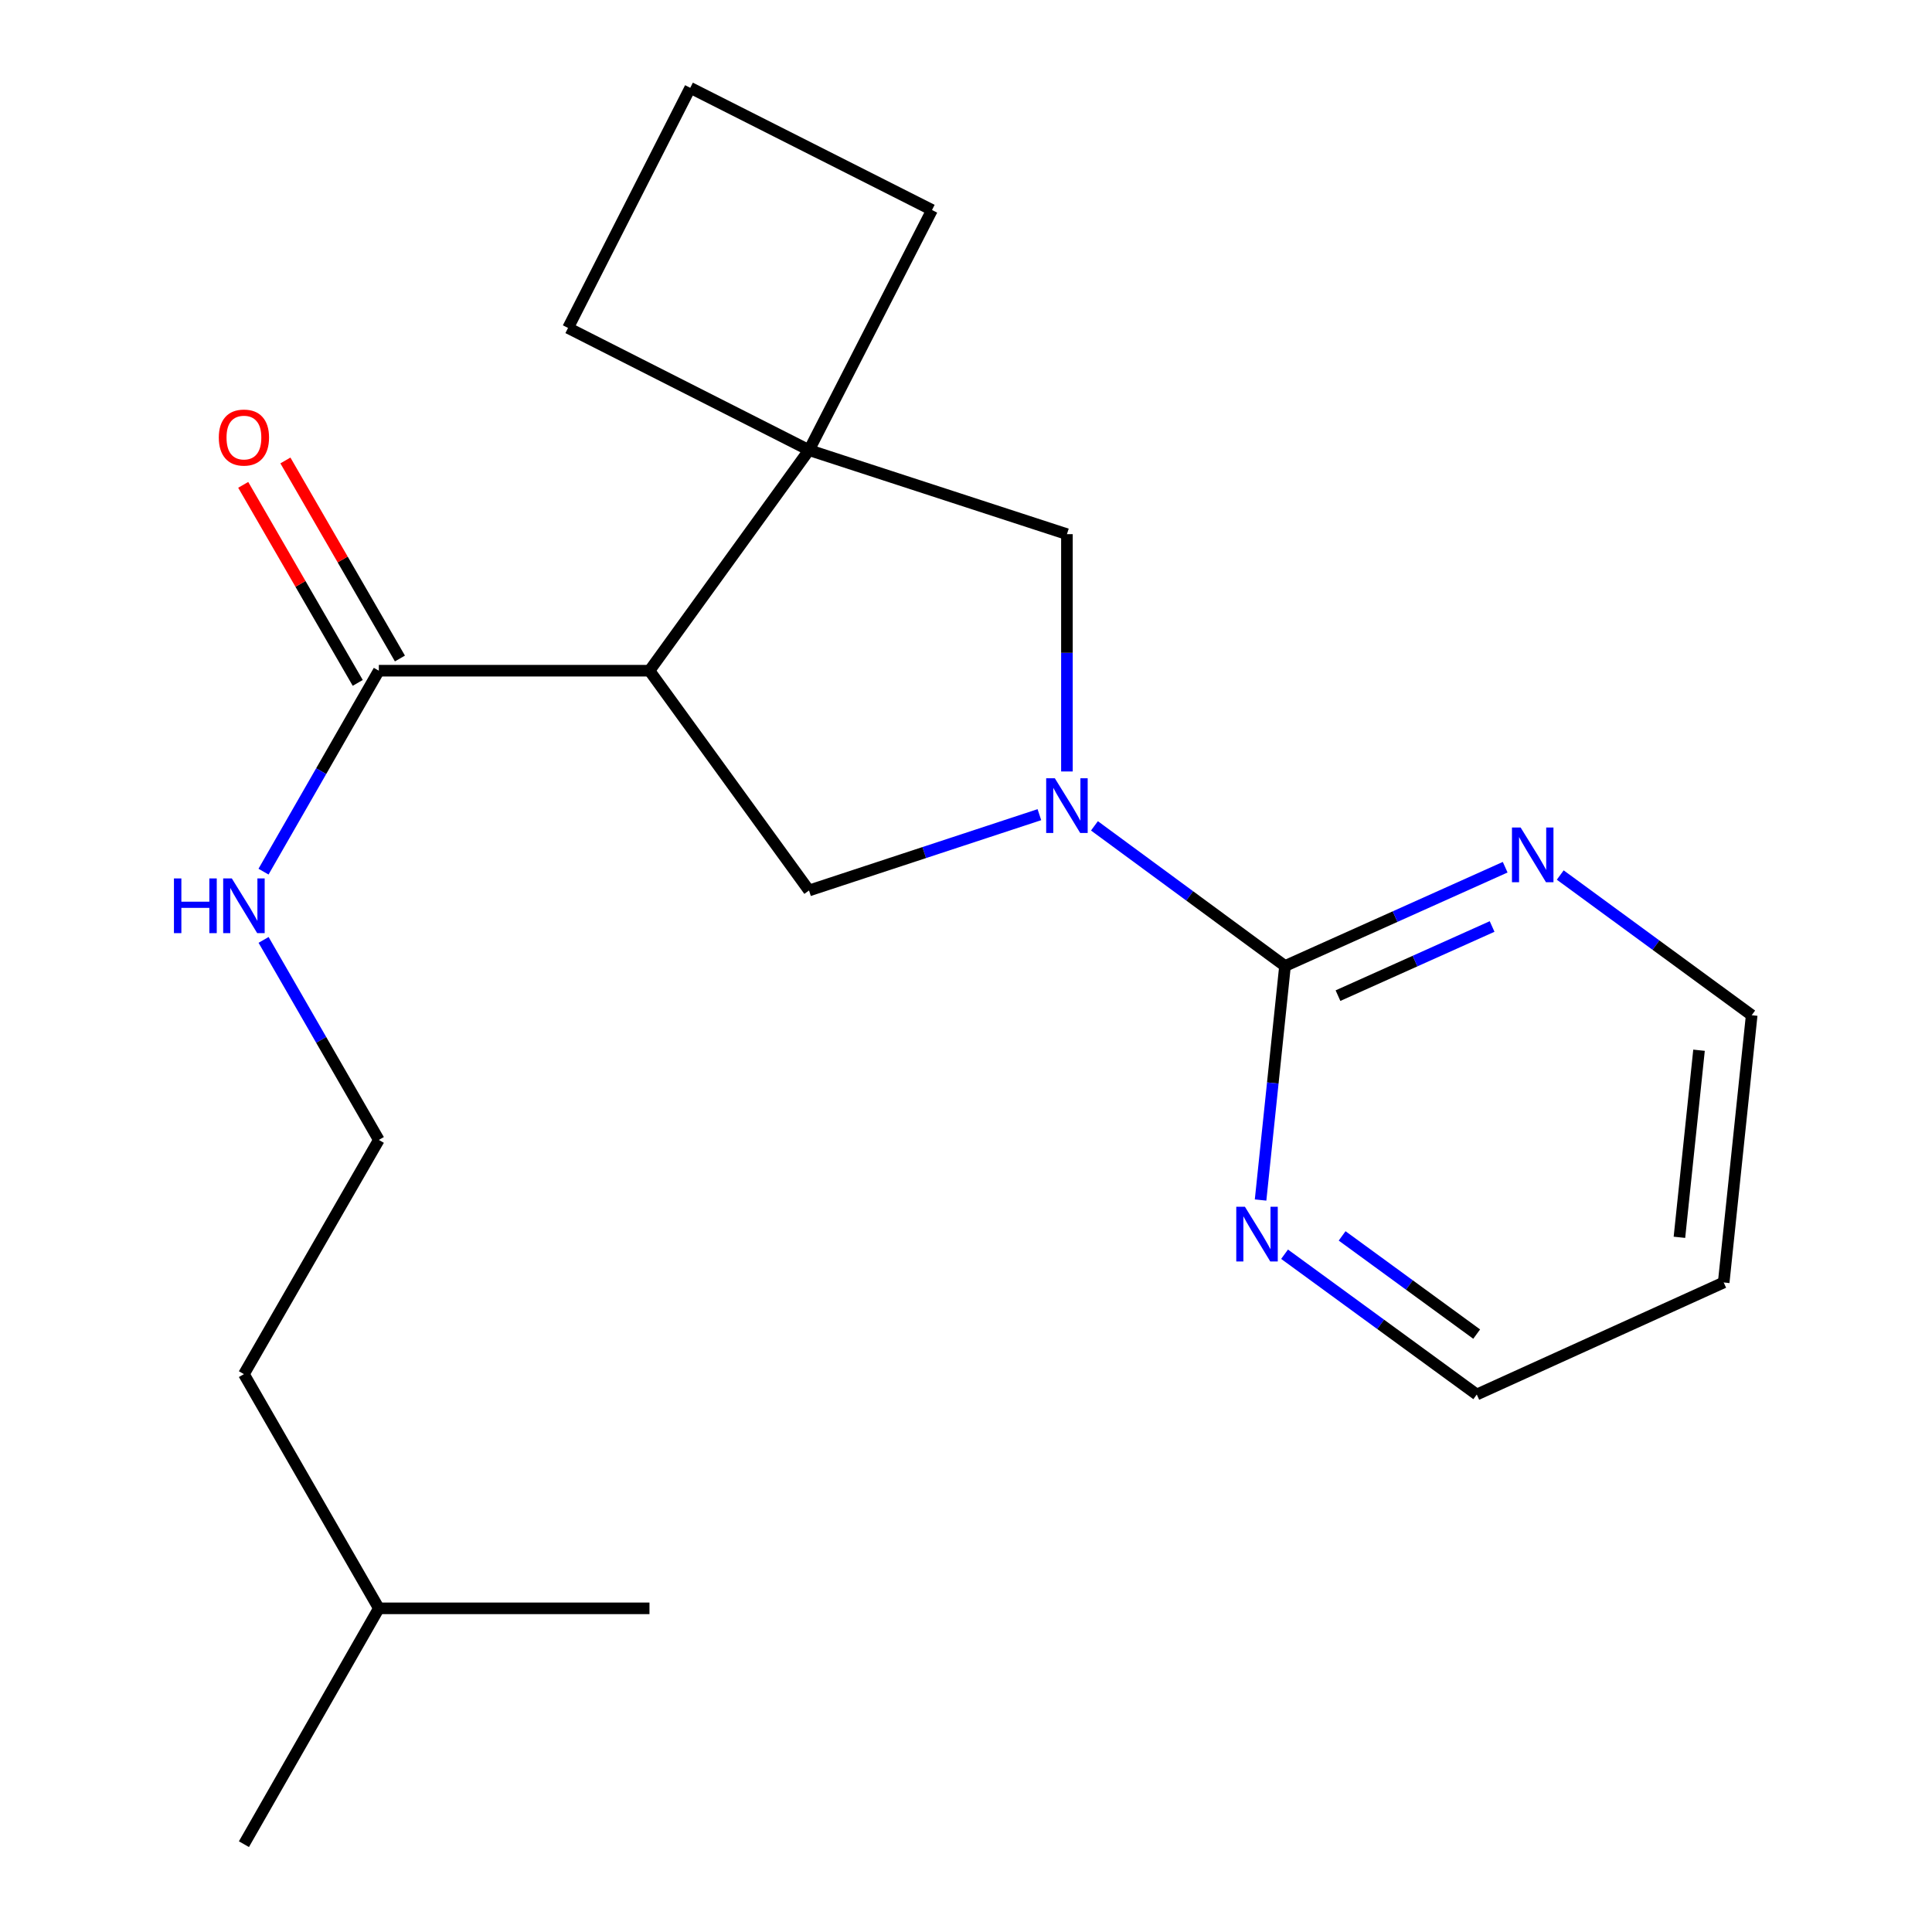 <?xml version='1.0' encoding='iso-8859-1'?>
<svg version='1.1' baseProfile='full'
              xmlns='http://www.w3.org/2000/svg'
                      xmlns:rdkit='http://www.rdkit.org/xml'
                      xmlns:xlink='http://www.w3.org/1999/xlink'
                  xml:space='preserve'
width='1000px' height='1000px' viewBox='0 0 1000 1000'>
<!-- END OF HEADER -->
<rect style='opacity:1.0;fill:#FFFFFF;stroke:none' width='1000' height='1000' x='0' y='0'> </rect>
<path class='bond-1' d='M 566.483,427.458 L 615.802,463.729' style='fill:none;fill-rule:evenodd;stroke:#0000FF;stroke-width:6px;stroke-linecap:butt;stroke-linejoin:miter;stroke-opacity:1' />
<path class='bond-1' d='M 615.802,463.729 L 665.12,500' style='fill:none;fill-rule:evenodd;stroke:#000000;stroke-width:6px;stroke-linecap:butt;stroke-linejoin:miter;stroke-opacity:1' />
<path class='bond-3' d='M 537.987,421.674 L 478.367,441.295' style='fill:none;fill-rule:evenodd;stroke:#0000FF;stroke-width:6px;stroke-linecap:butt;stroke-linejoin:miter;stroke-opacity:1' />
<path class='bond-3' d='M 478.367,441.295 L 418.747,460.916' style='fill:none;fill-rule:evenodd;stroke:#000000;stroke-width:6px;stroke-linecap:butt;stroke-linejoin:miter;stroke-opacity:1' />
<path class='bond-5' d='M 552.24,399.311 L 552.24,337.897' style='fill:none;fill-rule:evenodd;stroke:#0000FF;stroke-width:6px;stroke-linecap:butt;stroke-linejoin:miter;stroke-opacity:1' />
<path class='bond-5' d='M 552.24,337.897 L 552.24,276.483' style='fill:none;fill-rule:evenodd;stroke:#000000;stroke-width:6px;stroke-linecap:butt;stroke-linejoin:miter;stroke-opacity:1' />
<path class='bond-0' d='M 336.165,347.154 L 418.747,460.916' style='fill:none;fill-rule:evenodd;stroke:#000000;stroke-width:6px;stroke-linecap:butt;stroke-linejoin:miter;stroke-opacity:1' />
<path class='bond-4' d='M 336.165,347.154 L 196.084,347.154' style='fill:none;fill-rule:evenodd;stroke:#000000;stroke-width:6px;stroke-linecap:butt;stroke-linejoin:miter;stroke-opacity:1' />
<path class='bond-21' d='M 336.165,347.154 L 418.747,232.985' style='fill:none;fill-rule:evenodd;stroke:#000000;stroke-width:6px;stroke-linecap:butt;stroke-linejoin:miter;stroke-opacity:1' />
<path class='bond-6' d='M 665.12,500 L 722.099,474.435' style='fill:none;fill-rule:evenodd;stroke:#000000;stroke-width:6px;stroke-linecap:butt;stroke-linejoin:miter;stroke-opacity:1' />
<path class='bond-6' d='M 722.099,474.435 L 779.077,448.869' style='fill:none;fill-rule:evenodd;stroke:#0000FF;stroke-width:6px;stroke-linecap:butt;stroke-linejoin:miter;stroke-opacity:1' />
<path class='bond-6' d='M 692.54,515.344 L 732.425,497.449' style='fill:none;fill-rule:evenodd;stroke:#000000;stroke-width:6px;stroke-linecap:butt;stroke-linejoin:miter;stroke-opacity:1' />
<path class='bond-6' d='M 732.425,497.449 L 772.31,479.553' style='fill:none;fill-rule:evenodd;stroke:#0000FF;stroke-width:6px;stroke-linecap:butt;stroke-linejoin:miter;stroke-opacity:1' />
<path class='bond-7' d='M 665.12,500 L 658.796,560.564' style='fill:none;fill-rule:evenodd;stroke:#000000;stroke-width:6px;stroke-linecap:butt;stroke-linejoin:miter;stroke-opacity:1' />
<path class='bond-7' d='M 658.796,560.564 L 652.473,621.128' style='fill:none;fill-rule:evenodd;stroke:#0000FF;stroke-width:6px;stroke-linecap:butt;stroke-linejoin:miter;stroke-opacity:1' />
<path class='bond-2' d='M 418.747,232.985 L 552.24,276.483' style='fill:none;fill-rule:evenodd;stroke:#000000;stroke-width:6px;stroke-linecap:butt;stroke-linejoin:miter;stroke-opacity:1' />
<path class='bond-10' d='M 418.747,232.985 L 294.012,169.741' style='fill:none;fill-rule:evenodd;stroke:#000000;stroke-width:6px;stroke-linecap:butt;stroke-linejoin:miter;stroke-opacity:1' />
<path class='bond-11' d='M 418.747,232.985 L 482.411,108.698' style='fill:none;fill-rule:evenodd;stroke:#000000;stroke-width:6px;stroke-linecap:butt;stroke-linejoin:miter;stroke-opacity:1' />
<path class='bond-8' d='M 207.003,340.84 L 177.364,289.586' style='fill:none;fill-rule:evenodd;stroke:#000000;stroke-width:6px;stroke-linecap:butt;stroke-linejoin:miter;stroke-opacity:1' />
<path class='bond-8' d='M 177.364,289.586 L 147.725,238.332' style='fill:none;fill-rule:evenodd;stroke:#FF0000;stroke-width:6px;stroke-linecap:butt;stroke-linejoin:miter;stroke-opacity:1' />
<path class='bond-8' d='M 185.166,353.467 L 155.527,302.213' style='fill:none;fill-rule:evenodd;stroke:#000000;stroke-width:6px;stroke-linecap:butt;stroke-linejoin:miter;stroke-opacity:1' />
<path class='bond-8' d='M 155.527,302.213 L 125.888,250.959' style='fill:none;fill-rule:evenodd;stroke:#FF0000;stroke-width:6px;stroke-linecap:butt;stroke-linejoin:miter;stroke-opacity:1' />
<path class='bond-9' d='M 196.084,347.154 L 166.239,399.16' style='fill:none;fill-rule:evenodd;stroke:#000000;stroke-width:6px;stroke-linecap:butt;stroke-linejoin:miter;stroke-opacity:1' />
<path class='bond-9' d='M 166.239,399.16 L 136.394,451.166' style='fill:none;fill-rule:evenodd;stroke:#0000FF;stroke-width:6px;stroke-linecap:butt;stroke-linejoin:miter;stroke-opacity:1' />
<path class='bond-15' d='M 807.583,452.911 L 857.128,489.194' style='fill:none;fill-rule:evenodd;stroke:#0000FF;stroke-width:6px;stroke-linecap:butt;stroke-linejoin:miter;stroke-opacity:1' />
<path class='bond-15' d='M 857.128,489.194 L 906.673,525.477' style='fill:none;fill-rule:evenodd;stroke:#000000;stroke-width:6px;stroke-linecap:butt;stroke-linejoin:miter;stroke-opacity:1' />
<path class='bond-14' d='M 664.89,649.184 L 714.634,685.489' style='fill:none;fill-rule:evenodd;stroke:#0000FF;stroke-width:6px;stroke-linecap:butt;stroke-linejoin:miter;stroke-opacity:1' />
<path class='bond-14' d='M 714.634,685.489 L 764.378,721.793' style='fill:none;fill-rule:evenodd;stroke:#000000;stroke-width:6px;stroke-linecap:butt;stroke-linejoin:miter;stroke-opacity:1' />
<path class='bond-14' d='M 694.684,639.701 L 729.505,665.114' style='fill:none;fill-rule:evenodd;stroke:#0000FF;stroke-width:6px;stroke-linecap:butt;stroke-linejoin:miter;stroke-opacity:1' />
<path class='bond-14' d='M 729.505,665.114 L 764.326,690.527' style='fill:none;fill-rule:evenodd;stroke:#000000;stroke-width:6px;stroke-linecap:butt;stroke-linejoin:miter;stroke-opacity:1' />
<path class='bond-12' d='M 136.429,486.49 L 166.256,538.257' style='fill:none;fill-rule:evenodd;stroke:#0000FF;stroke-width:6px;stroke-linecap:butt;stroke-linejoin:miter;stroke-opacity:1' />
<path class='bond-12' d='M 166.256,538.257 L 196.084,590.023' style='fill:none;fill-rule:evenodd;stroke:#000000;stroke-width:6px;stroke-linecap:butt;stroke-linejoin:miter;stroke-opacity:1' />
<path class='bond-23' d='M 294.012,169.741 L 357.269,45.455' style='fill:none;fill-rule:evenodd;stroke:#000000;stroke-width:6px;stroke-linecap:butt;stroke-linejoin:miter;stroke-opacity:1' />
<path class='bond-16' d='M 482.411,108.698 L 357.269,45.455' style='fill:none;fill-rule:evenodd;stroke:#000000;stroke-width:6px;stroke-linecap:butt;stroke-linejoin:miter;stroke-opacity:1' />
<path class='bond-17' d='M 196.084,590.023 L 126.255,711.255' style='fill:none;fill-rule:evenodd;stroke:#000000;stroke-width:6px;stroke-linecap:butt;stroke-linejoin:miter;stroke-opacity:1' />
<path class='bond-13' d='M 892.183,663.805 L 764.378,721.793' style='fill:none;fill-rule:evenodd;stroke:#000000;stroke-width:6px;stroke-linecap:butt;stroke-linejoin:miter;stroke-opacity:1' />
<path class='bond-22' d='M 892.183,663.805 L 906.673,525.477' style='fill:none;fill-rule:evenodd;stroke:#000000;stroke-width:6px;stroke-linecap:butt;stroke-linejoin:miter;stroke-opacity:1' />
<path class='bond-22' d='M 869.269,640.428 L 879.412,543.598' style='fill:none;fill-rule:evenodd;stroke:#000000;stroke-width:6px;stroke-linecap:butt;stroke-linejoin:miter;stroke-opacity:1' />
<path class='bond-18' d='M 126.255,711.255 L 196.084,832.473' style='fill:none;fill-rule:evenodd;stroke:#000000;stroke-width:6px;stroke-linecap:butt;stroke-linejoin:miter;stroke-opacity:1' />
<path class='bond-19' d='M 196.084,832.473 L 126.255,954.545' style='fill:none;fill-rule:evenodd;stroke:#000000;stroke-width:6px;stroke-linecap:butt;stroke-linejoin:miter;stroke-opacity:1' />
<path class='bond-20' d='M 196.084,832.473 L 336.165,832.473' style='fill:none;fill-rule:evenodd;stroke:#000000;stroke-width:6px;stroke-linecap:butt;stroke-linejoin:miter;stroke-opacity:1' />
<path  class='atom-0' d='M 545.98 402.823
L 555.26 417.823
Q 556.18 419.303, 557.66 421.983
Q 559.14 424.663, 559.22 424.823
L 559.22 402.823
L 562.98 402.823
L 562.98 431.143
L 559.1 431.143
L 549.14 414.743
Q 547.98 412.823, 546.74 410.623
Q 545.54 408.423, 545.18 407.743
L 545.18 431.143
L 541.5 431.143
L 541.5 402.823
L 545.98 402.823
' fill='#0000FF'/>
<path  class='atom-7' d='M 787.071 428.314
L 796.351 443.314
Q 797.271 444.794, 798.751 447.474
Q 800.231 450.154, 800.311 450.314
L 800.311 428.314
L 804.071 428.314
L 804.071 456.634
L 800.191 456.634
L 790.231 440.234
Q 789.071 438.314, 787.831 436.114
Q 786.631 433.914, 786.271 433.234
L 786.271 456.634
L 782.591 456.634
L 782.591 428.314
L 787.071 428.314
' fill='#0000FF'/>
<path  class='atom-8' d='M 644.37 624.617
L 653.65 639.617
Q 654.57 641.097, 656.05 643.777
Q 657.53 646.457, 657.61 646.617
L 657.61 624.617
L 661.37 624.617
L 661.37 652.937
L 657.49 652.937
L 647.53 636.537
Q 646.37 634.617, 645.13 632.417
Q 643.93 630.217, 643.57 629.537
L 643.57 652.937
L 639.89 652.937
L 639.89 624.617
L 644.37 624.617
' fill='#0000FF'/>
<path  class='atom-9' d='M 113.255 226.478
Q 113.255 219.678, 116.615 215.878
Q 119.975 212.078, 126.255 212.078
Q 132.535 212.078, 135.895 215.878
Q 139.255 219.678, 139.255 226.478
Q 139.255 233.358, 135.855 237.278
Q 132.455 241.158, 126.255 241.158
Q 120.015 241.158, 116.615 237.278
Q 113.255 233.398, 113.255 226.478
M 126.255 237.958
Q 130.575 237.958, 132.895 235.078
Q 135.255 232.158, 135.255 226.478
Q 135.255 220.918, 132.895 218.118
Q 130.575 215.278, 126.255 215.278
Q 121.935 215.278, 119.575 218.078
Q 117.255 220.878, 117.255 226.478
Q 117.255 232.198, 119.575 235.078
Q 121.935 237.958, 126.255 237.958
' fill='#FF0000'/>
<path  class='atom-10' d='M 90.035 454.674
L 93.875 454.674
L 93.875 466.714
L 108.355 466.714
L 108.355 454.674
L 112.195 454.674
L 112.195 482.994
L 108.355 482.994
L 108.355 469.914
L 93.875 469.914
L 93.875 482.994
L 90.035 482.994
L 90.035 454.674
' fill='#0000FF'/>
<path  class='atom-10' d='M 119.995 454.674
L 129.275 469.674
Q 130.195 471.154, 131.675 473.834
Q 133.155 476.514, 133.235 476.674
L 133.235 454.674
L 136.995 454.674
L 136.995 482.994
L 133.115 482.994
L 123.155 466.594
Q 121.995 464.674, 120.755 462.474
Q 119.555 460.274, 119.195 459.594
L 119.195 482.994
L 115.515 482.994
L 115.515 454.674
L 119.995 454.674
' fill='#0000FF'/>
</svg>
